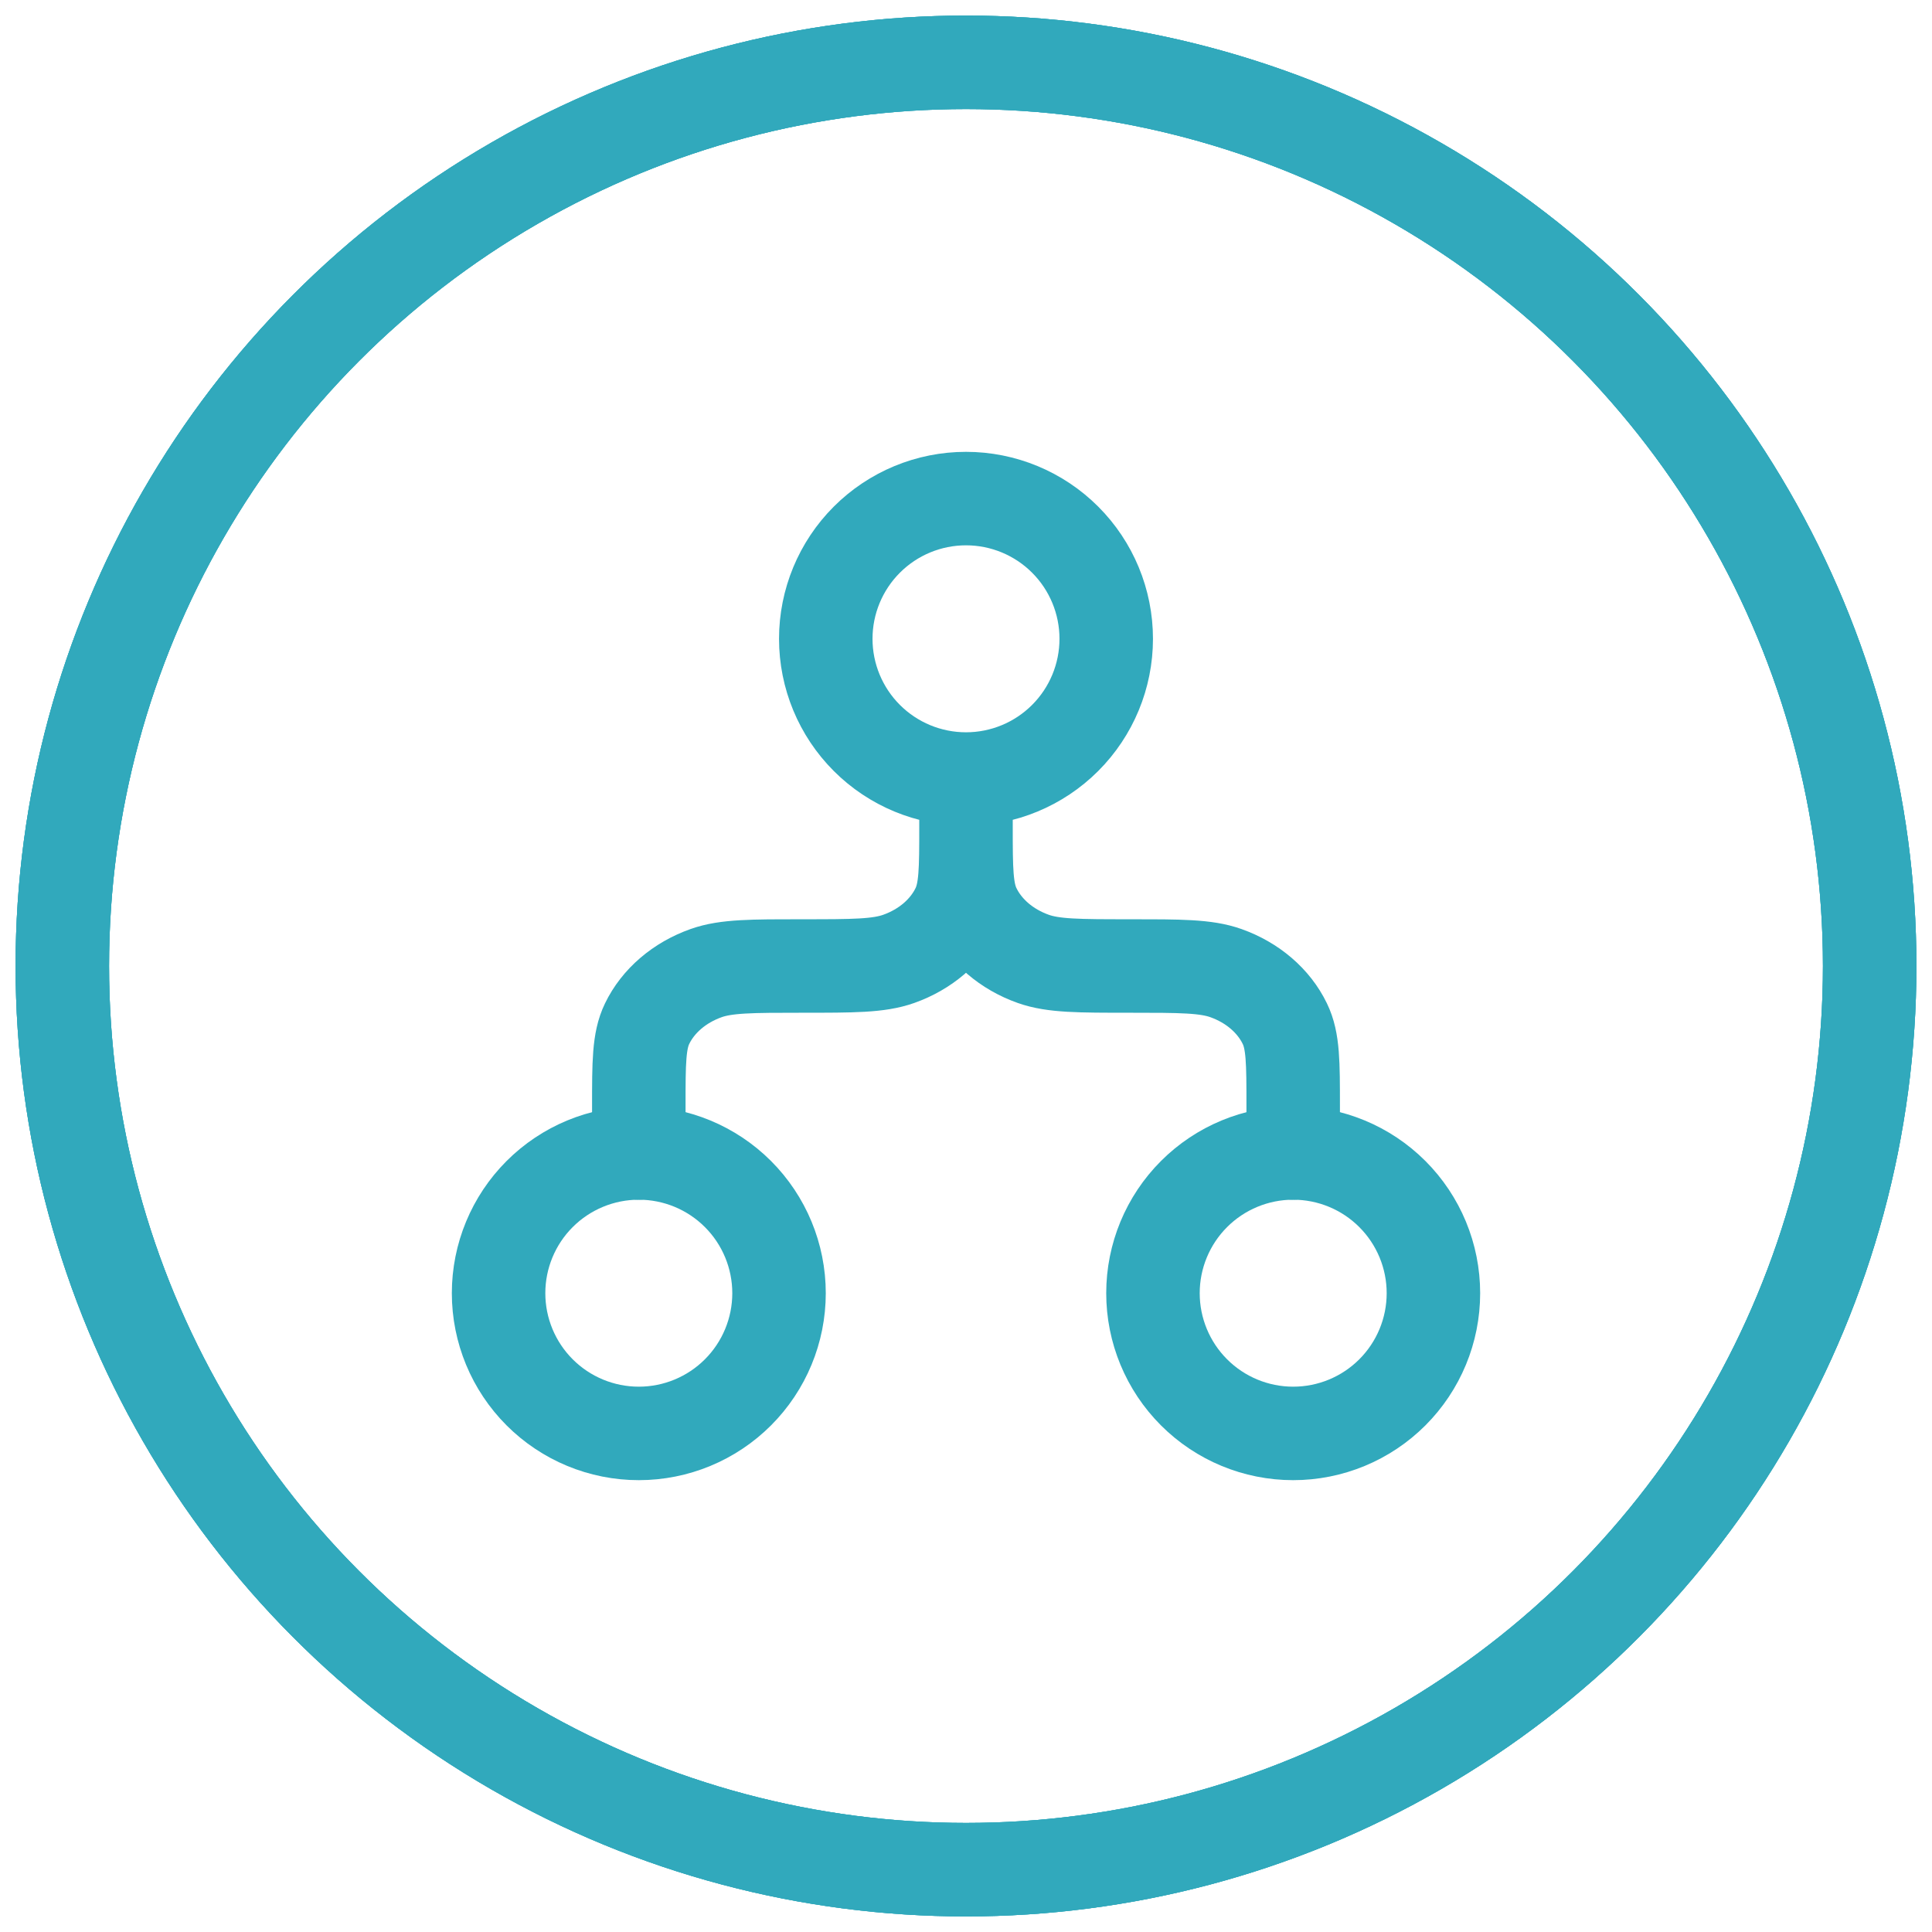 <svg width="31" height="31" viewBox="0 0 31 31" fill="none" xmlns="http://www.w3.org/2000/svg">
<circle cx="15.5" cy="15.5" r="14.5" stroke="#31A9BC" stroke-width="1.5"/>
<circle cx="15.5" cy="15.5" r="14.5" stroke="#31A9BC" stroke-width="1.5"/>
<circle cx="15.5" cy="15.5" r="14.5" stroke="#31A9BC" stroke-width="1.5"/>
<path d="M15.5 12.5C16.097 12.5 16.669 12.263 17.091 11.841C17.513 11.419 17.75 10.847 17.75 10.25C17.75 9.653 17.513 9.081 17.091 8.659C16.669 8.237 16.097 8 15.5 8C14.903 8 14.331 8.237 13.909 8.659C13.487 9.081 13.25 9.653 13.25 10.25C13.25 10.847 13.487 11.419 13.909 11.841C14.331 12.263 14.903 12.5 15.5 12.5ZM15.5 12.5V13.25M15.5 13.25C15.5 13.949 15.5 14.299 15.633 14.574C15.81 14.941 16.151 15.234 16.58 15.386C16.902 15.5 17.31 15.5 18.125 15.5C18.94 15.5 19.348 15.5 19.67 15.614C20.098 15.766 20.439 16.059 20.616 16.426C20.75 16.701 20.75 17.051 20.75 17.75V18.5M15.5 13.25C15.5 13.949 15.5 14.299 15.367 14.574C15.19 14.941 14.849 15.234 14.42 15.386C14.098 15.5 13.69 15.5 12.875 15.5C12.06 15.5 11.652 15.5 11.33 15.614C10.902 15.766 10.56 16.059 10.383 16.426C10.25 16.701 10.25 17.051 10.25 17.75V18.5" stroke="#31A9BC" stroke-width="1.5" stroke-linecap="round" stroke-linejoin="round"/>
<path d="M12.5 20.75C12.5 21.347 12.263 21.919 11.841 22.341C11.419 22.763 10.847 23 10.25 23C9.653 23 9.081 22.763 8.659 22.341C8.237 21.919 8 21.347 8 20.75C8 20.153 8.237 19.581 8.659 19.159C9.081 18.737 9.653 18.5 10.25 18.5C10.847 18.5 11.419 18.737 11.841 19.159C12.263 19.581 12.5 20.153 12.5 20.75ZM23 20.75C23 21.347 22.763 21.919 22.341 22.341C21.919 22.763 21.347 23 20.75 23C20.153 23 19.581 22.763 19.159 22.341C18.737 21.919 18.5 21.347 18.5 20.75C18.5 20.153 18.737 19.581 19.159 19.159C19.581 18.737 20.153 18.5 20.75 18.5C21.347 18.5 21.919 18.737 22.341 19.159C22.763 19.581 23 20.153 23 20.75Z" stroke="#31A9BC" stroke-width="1.5" stroke-linecap="round" stroke-linejoin="round"/>
</svg>

